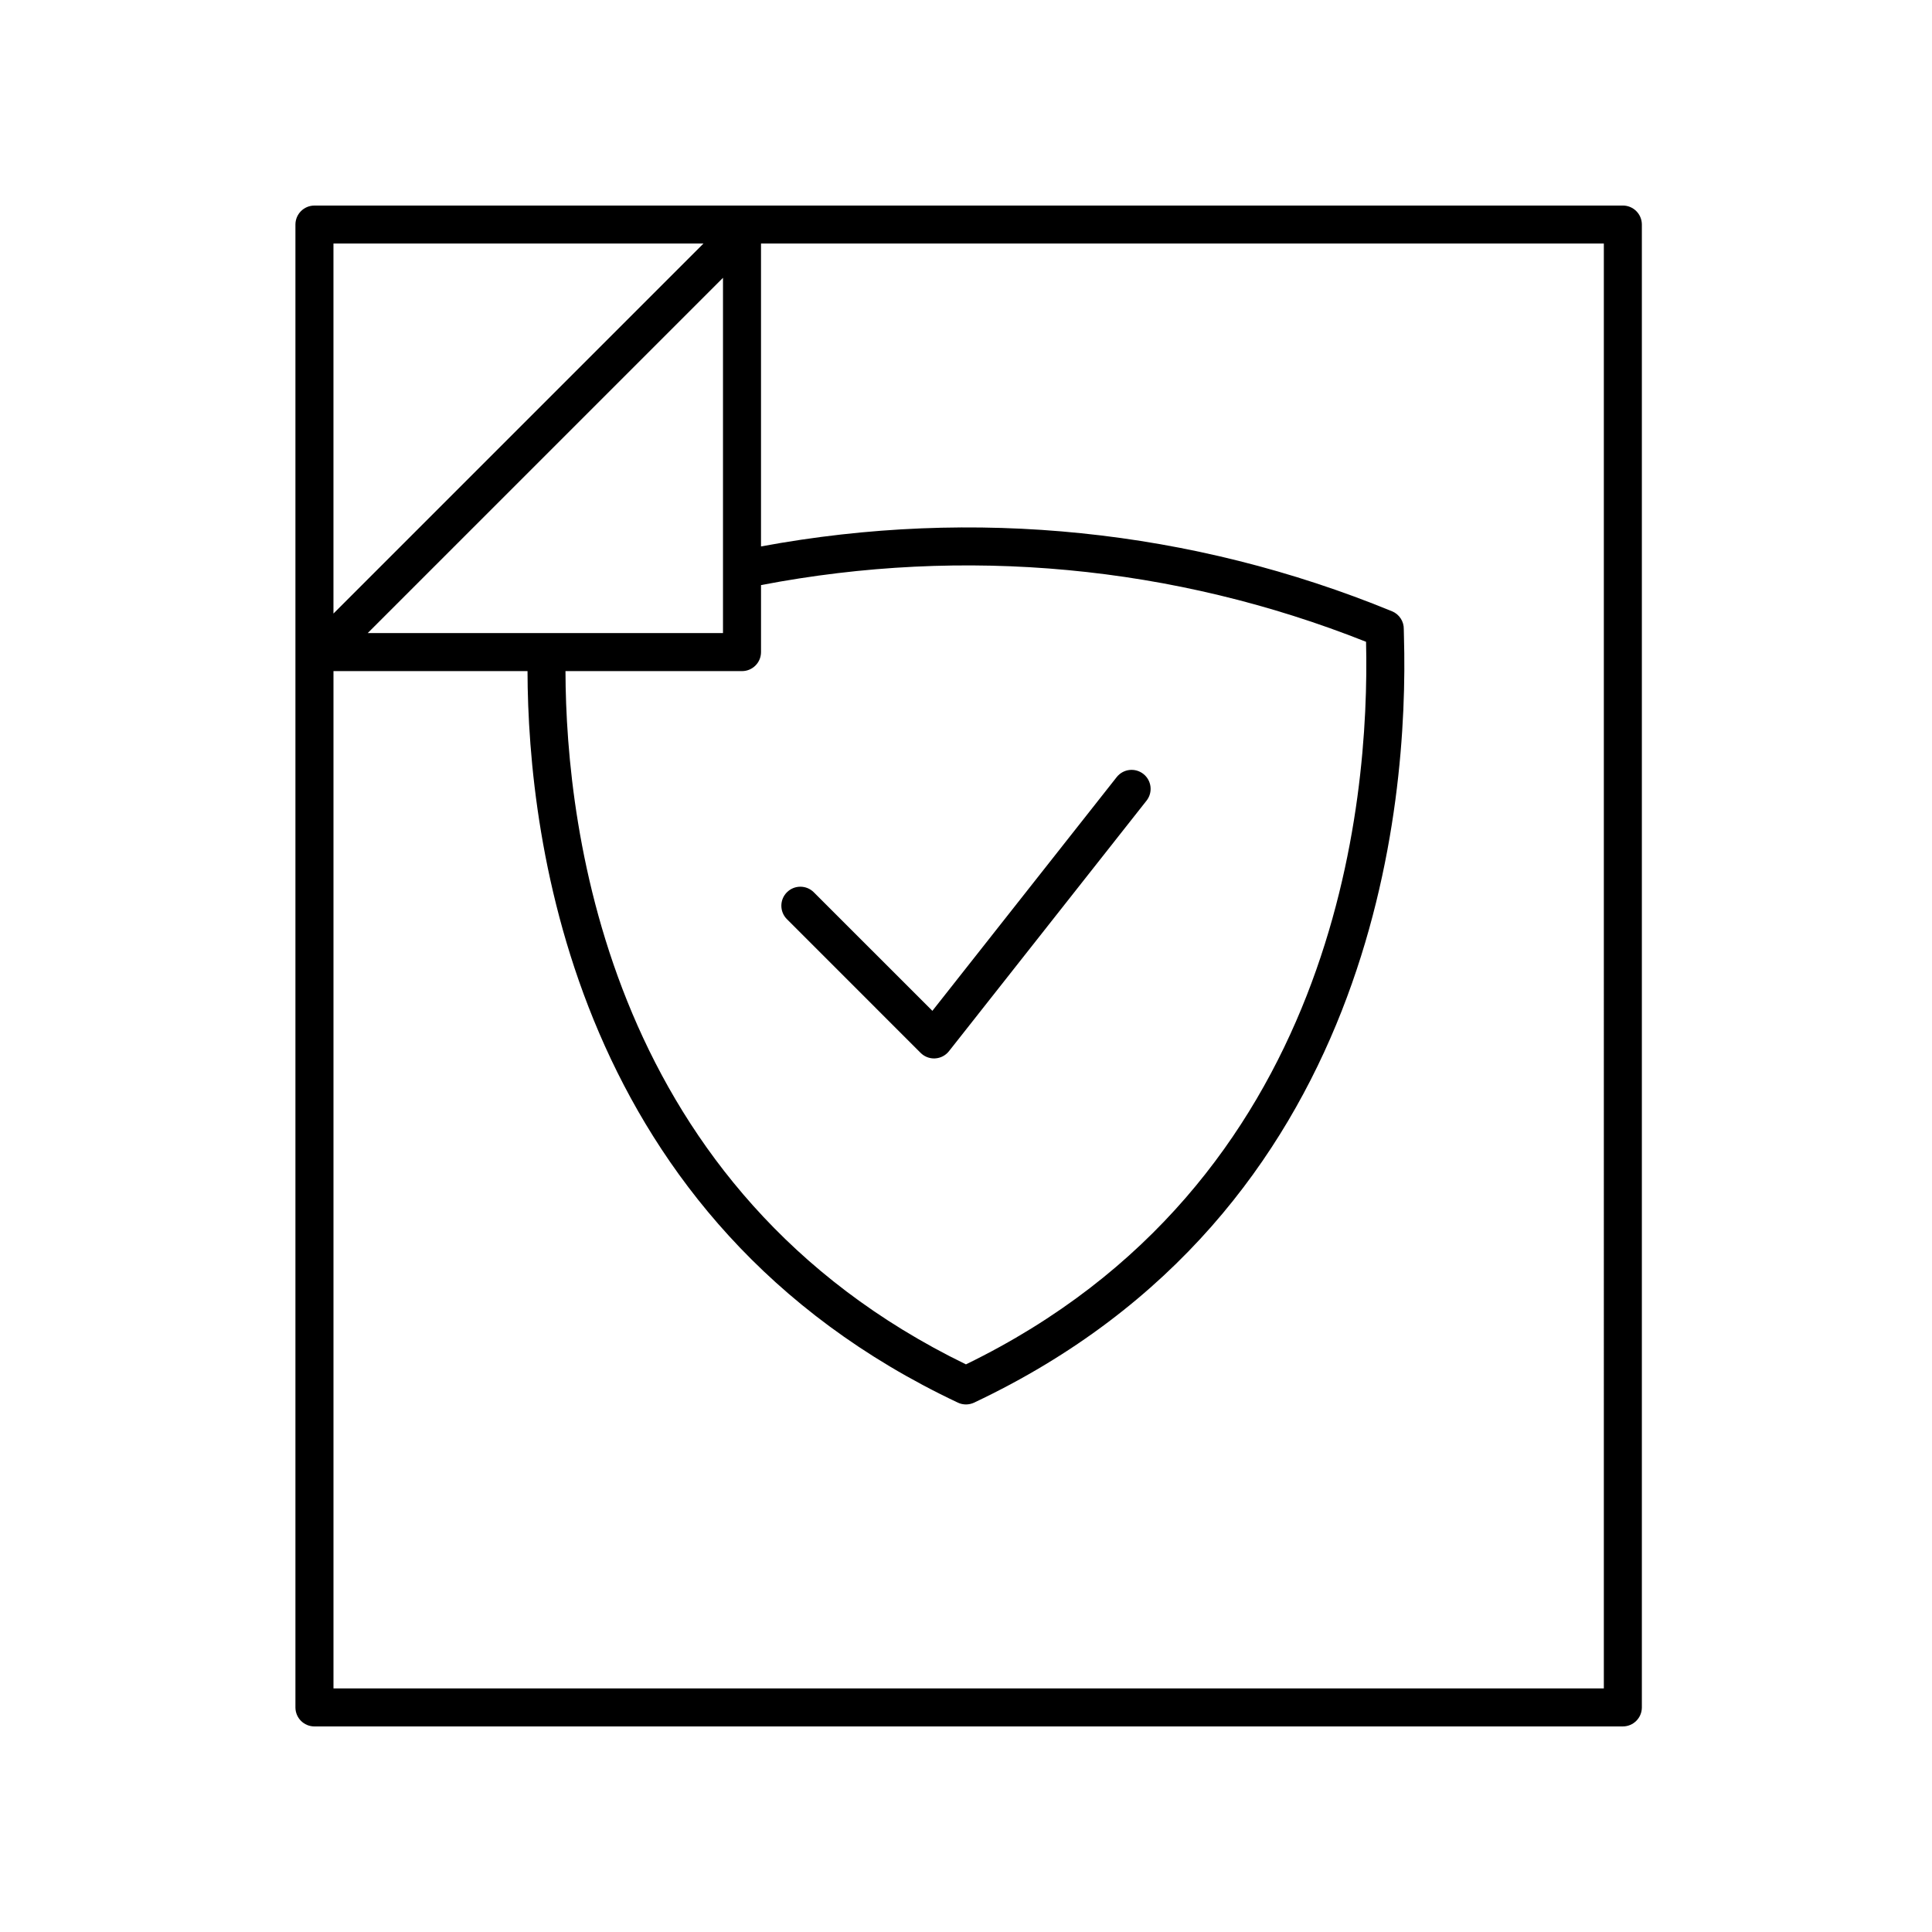 <?xml version="1.0" encoding="UTF-8"?>
<!-- Uploaded to: ICON Repo, www.svgrepo.com, Generator: ICON Repo Mixer Tools -->
<svg fill="#000000" width="800px" height="800px" version="1.1" viewBox="144 144 512 512" xmlns="http://www.w3.org/2000/svg">
 <g>
  <path d="m574.07 601.52c2.781 0 5.039-2.254 5.039-5.039v-392.97c0-2.785-2.254-5.039-5.039-5.039l-346.74 0.004c-2.781 0-5.039 2.254-5.039 5.039v392.97c0 2.785 2.254 5.039 5.039 5.039zm-5.035-10.078h-336.66v-269.59h51.422c0.121 45.207 12.5 145.92 114.05 193.86 0.676 0.32 1.41 0.48 2.148 0.48 0.734 0 1.473-0.164 2.148-0.48 106.59-50.328 115.18-158.7 113.92-202.96-0.027-0.961-0.051-1.629-0.043-1.973 0.055-2.09-1.188-3.996-3.125-4.789-53.055-21.762-110.77-27.641-167.22-17.18v-80.27h223.36zm-275.17-269.59h46.773c2.781 0 5.039-2.254 5.039-5.039v-17.758c54.051-10.375 109.36-5.219 160.34 15.027 1.027 42.602-7.664 143.66-106.03 191.49-94.406-45.91-106.01-140.86-106.13-183.72zm41.734-10.078h-94.156l94.156-94.156zm-5.176-103.23-98.055 98.059v-98.059z"/>
  <path d="m387.97 423.02c0.945 0.949 2.231 1.477 3.562 1.477 0.098 0 0.195-0.004 0.297-0.012 1.438-0.082 2.769-0.777 3.66-1.91l52.355-66.395c1.723-2.184 1.348-5.352-0.836-7.074-2.188-1.723-5.352-1.348-7.074 0.836l-48.844 61.941-31.422-31.418c-1.969-1.969-5.156-1.969-7.125 0s-1.969 5.156 0 7.125z"/>
 </g>
</svg>